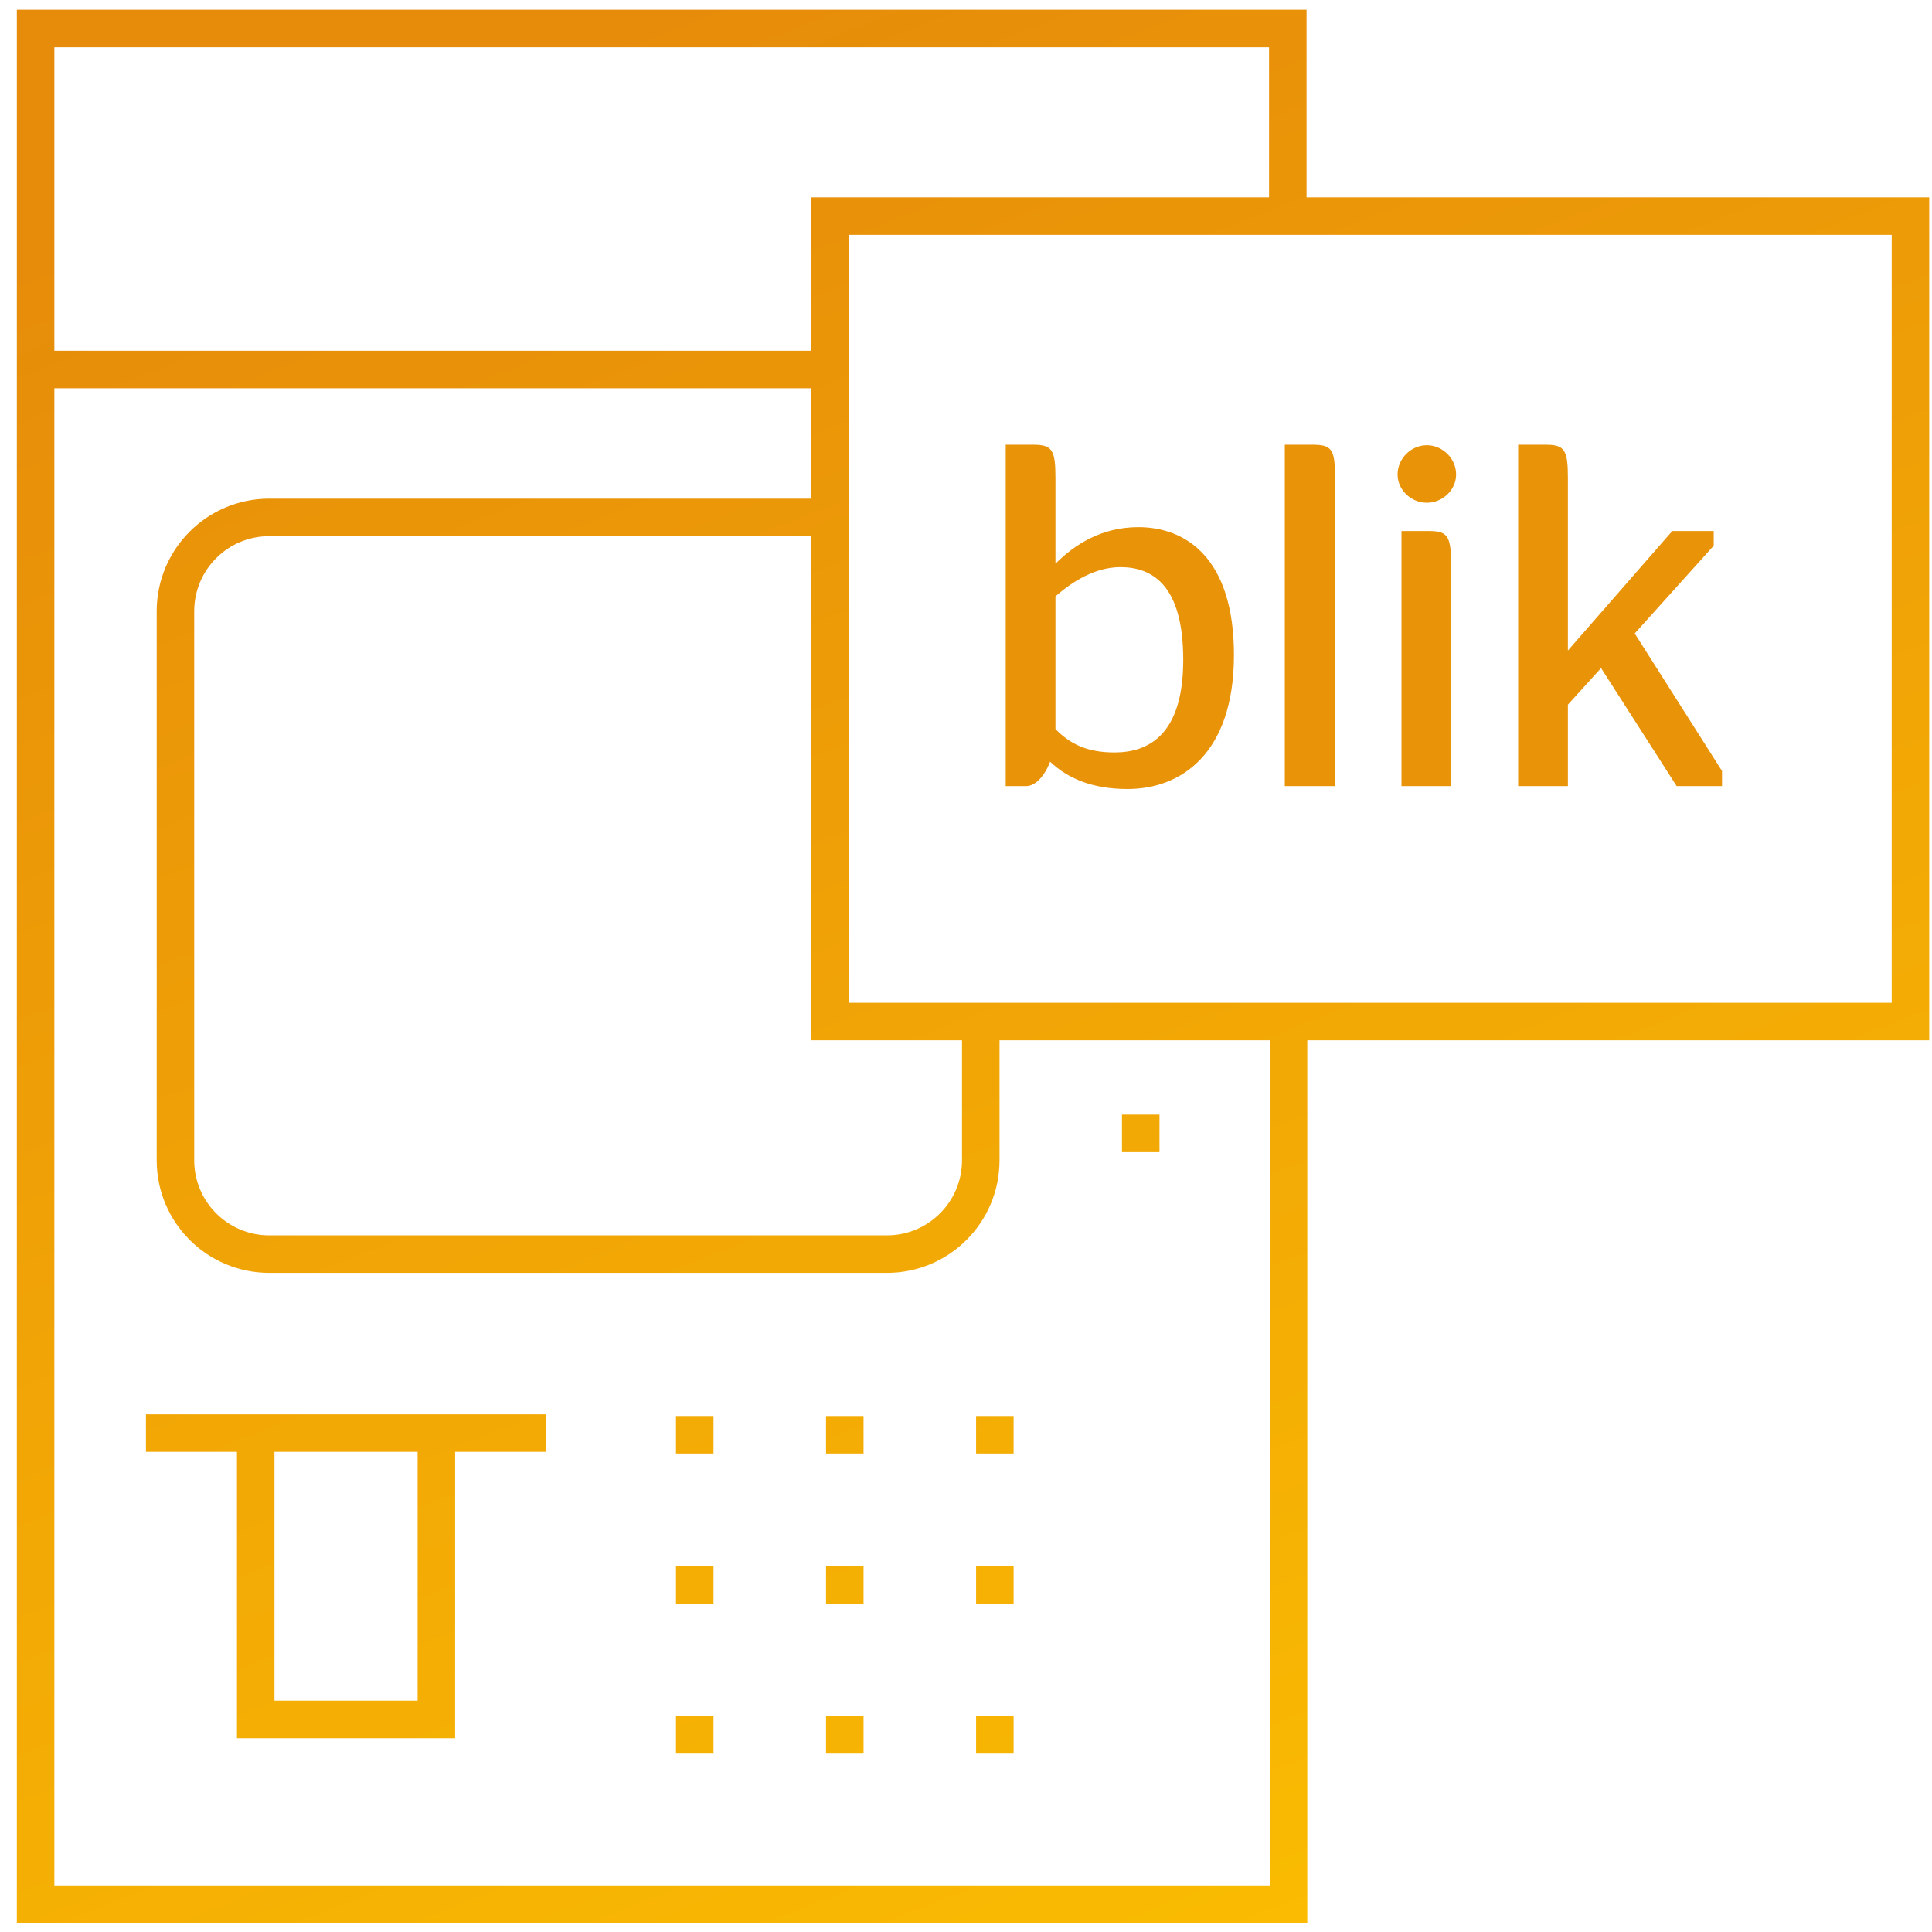 <svg width="103" height="103" viewBox="0 0 103 103" fill="none" xmlns="http://www.w3.org/2000/svg">
<path d="M59.815 59.424H61.815V61.424H59.815V59.424Z" fill="url(#paint0_linear_750_2150)"/>
<path d="M36.038 75.491H38.038V77.491H36.038V75.491Z" fill="url(#paint1_linear_750_2150)"/>
<path d="M36.038 83.491H38.038V85.491H36.038V83.491Z" fill="url(#paint2_linear_750_2150)"/>
<path d="M36.038 91.491H38.038V93.491H36.038V91.491Z" fill="url(#paint3_linear_750_2150)"/>
<path d="M44.038 75.491H46.038V77.491H44.038V75.491Z" fill="url(#paint4_linear_750_2150)"/>
<path d="M44.038 83.491H46.038V85.491H44.038V83.491Z" fill="url(#paint5_linear_750_2150)"/>
<path d="M44.038 91.491H46.038V93.491H44.038V91.491Z" fill="url(#paint6_linear_750_2150)"/>
<path d="M52.038 75.491H54.038V77.491H52.038V75.491Z" fill="url(#paint7_linear_750_2150)"/>
<path d="M52.038 83.491H54.038V85.491H52.038V83.491Z" fill="url(#paint8_linear_750_2150)"/>
<path d="M52.038 91.491H54.038V93.491H52.038V91.491Z" fill="url(#paint9_linear_750_2150)"/>
<path fill-rule="evenodd" clip-rule="evenodd" d="M0.898 0.519H69.656V10.519H102.852V55.462H69.695V102.519H0.898V0.519ZM67.695 55.462H53.287V61.86C53.287 65.173 50.601 67.86 47.287 67.86H14.354C11.04 67.86 8.354 65.174 8.354 61.86V32.584C8.354 29.271 11.04 26.584 14.354 26.584H43.246V20.7L2.898 20.7V100.519H67.695V55.462ZM2.898 18.7L43.246 18.7V10.519H67.656V2.519H2.898V18.7ZM43.246 28.584H14.354C12.144 28.584 10.354 30.375 10.354 32.584V61.86C10.354 64.069 12.144 65.86 14.354 65.86H47.287C49.496 65.86 51.287 64.069 51.287 61.86V55.462H43.246V28.584ZM45.246 12.519V53.462H100.852V12.519H45.246ZM12.633 77.401H7.781V75.401H29.117V77.401H24.264V92.669H12.633V77.401ZM14.633 77.401V90.669H22.264V77.401H14.633Z" fill="url(#paint10_linear_750_2150)"/>
<path d="M56.269 25.477C56.269 23.969 56.087 23.709 55.073 23.709H53.617V41.909H54.709C55.203 41.909 55.697 41.363 55.983 40.609C56.919 41.493 58.219 42.065 60.117 42.065C62.925 42.065 65.785 40.219 65.785 34.915C65.785 29.767 63.237 28.103 60.689 28.103C58.713 28.103 57.283 29.039 56.269 30.053V25.477ZM59.727 30.235C61.417 30.235 63.081 31.171 63.081 35.175C63.081 39.205 61.209 40.115 59.415 40.115C58.011 40.115 57.075 39.699 56.269 38.867V31.795C57.179 30.989 58.401 30.235 59.727 30.235ZM71.174 41.909V25.477C71.174 23.969 71.019 23.709 69.978 23.709H68.496V41.909H71.174ZM77.369 41.909V30.339C77.369 28.623 77.239 28.311 76.199 28.311H74.717V41.909H77.369ZM76.069 26.803C76.901 26.803 77.629 26.127 77.629 25.295C77.629 24.437 76.901 23.735 76.069 23.735C75.237 23.735 74.509 24.437 74.509 25.295C74.509 26.127 75.237 26.803 76.069 26.803ZM83.589 25.477C83.589 23.969 83.407 23.709 82.393 23.709H80.937V41.909H83.589V37.567L85.357 35.617L89.387 41.909H91.805V41.103L87.151 33.771L91.363 29.091V28.311H89.153L83.589 34.681V25.477Z" fill="#E99309"/>
<defs>
<linearGradient id="paint0_linear_750_2150" x1="29.302" y1="0.519" x2="79.082" y2="127.935" gradientUnits="userSpaceOnUse">
<stop stop-color="#E68B0A"/>
<stop offset="1" stop-color="#FFC700"/>
</linearGradient>
<linearGradient id="paint1_linear_750_2150" x1="29.302" y1="0.519" x2="79.082" y2="127.935" gradientUnits="userSpaceOnUse">
<stop stop-color="#E68B0A"/>
<stop offset="1" stop-color="#FFC700"/>
</linearGradient>
<linearGradient id="paint2_linear_750_2150" x1="29.302" y1="0.519" x2="79.082" y2="127.935" gradientUnits="userSpaceOnUse">
<stop stop-color="#E68B0A"/>
<stop offset="1" stop-color="#FFC700"/>
</linearGradient>
<linearGradient id="paint3_linear_750_2150" x1="29.302" y1="0.519" x2="79.082" y2="127.935" gradientUnits="userSpaceOnUse">
<stop stop-color="#E68B0A"/>
<stop offset="1" stop-color="#FFC700"/>
</linearGradient>
<linearGradient id="paint4_linear_750_2150" x1="29.302" y1="0.519" x2="79.082" y2="127.935" gradientUnits="userSpaceOnUse">
<stop stop-color="#E68B0A"/>
<stop offset="1" stop-color="#FFC700"/>
</linearGradient>
<linearGradient id="paint5_linear_750_2150" x1="29.302" y1="0.519" x2="79.082" y2="127.935" gradientUnits="userSpaceOnUse">
<stop stop-color="#E68B0A"/>
<stop offset="1" stop-color="#FFC700"/>
</linearGradient>
<linearGradient id="paint6_linear_750_2150" x1="29.302" y1="0.519" x2="79.082" y2="127.935" gradientUnits="userSpaceOnUse">
<stop stop-color="#E68B0A"/>
<stop offset="1" stop-color="#FFC700"/>
</linearGradient>
<linearGradient id="paint7_linear_750_2150" x1="29.302" y1="0.519" x2="79.082" y2="127.935" gradientUnits="userSpaceOnUse">
<stop stop-color="#E68B0A"/>
<stop offset="1" stop-color="#FFC700"/>
</linearGradient>
<linearGradient id="paint8_linear_750_2150" x1="29.302" y1="0.519" x2="79.082" y2="127.935" gradientUnits="userSpaceOnUse">
<stop stop-color="#E68B0A"/>
<stop offset="1" stop-color="#FFC700"/>
</linearGradient>
<linearGradient id="paint9_linear_750_2150" x1="29.302" y1="0.519" x2="79.082" y2="127.935" gradientUnits="userSpaceOnUse">
<stop stop-color="#E68B0A"/>
<stop offset="1" stop-color="#FFC700"/>
</linearGradient>
<linearGradient id="paint10_linear_750_2150" x1="29.302" y1="0.519" x2="79.082" y2="127.935" gradientUnits="userSpaceOnUse">
<stop stop-color="#E68B0A"/>
<stop offset="1" stop-color="#FFC700"/>
</linearGradient>
</defs>
</svg>
